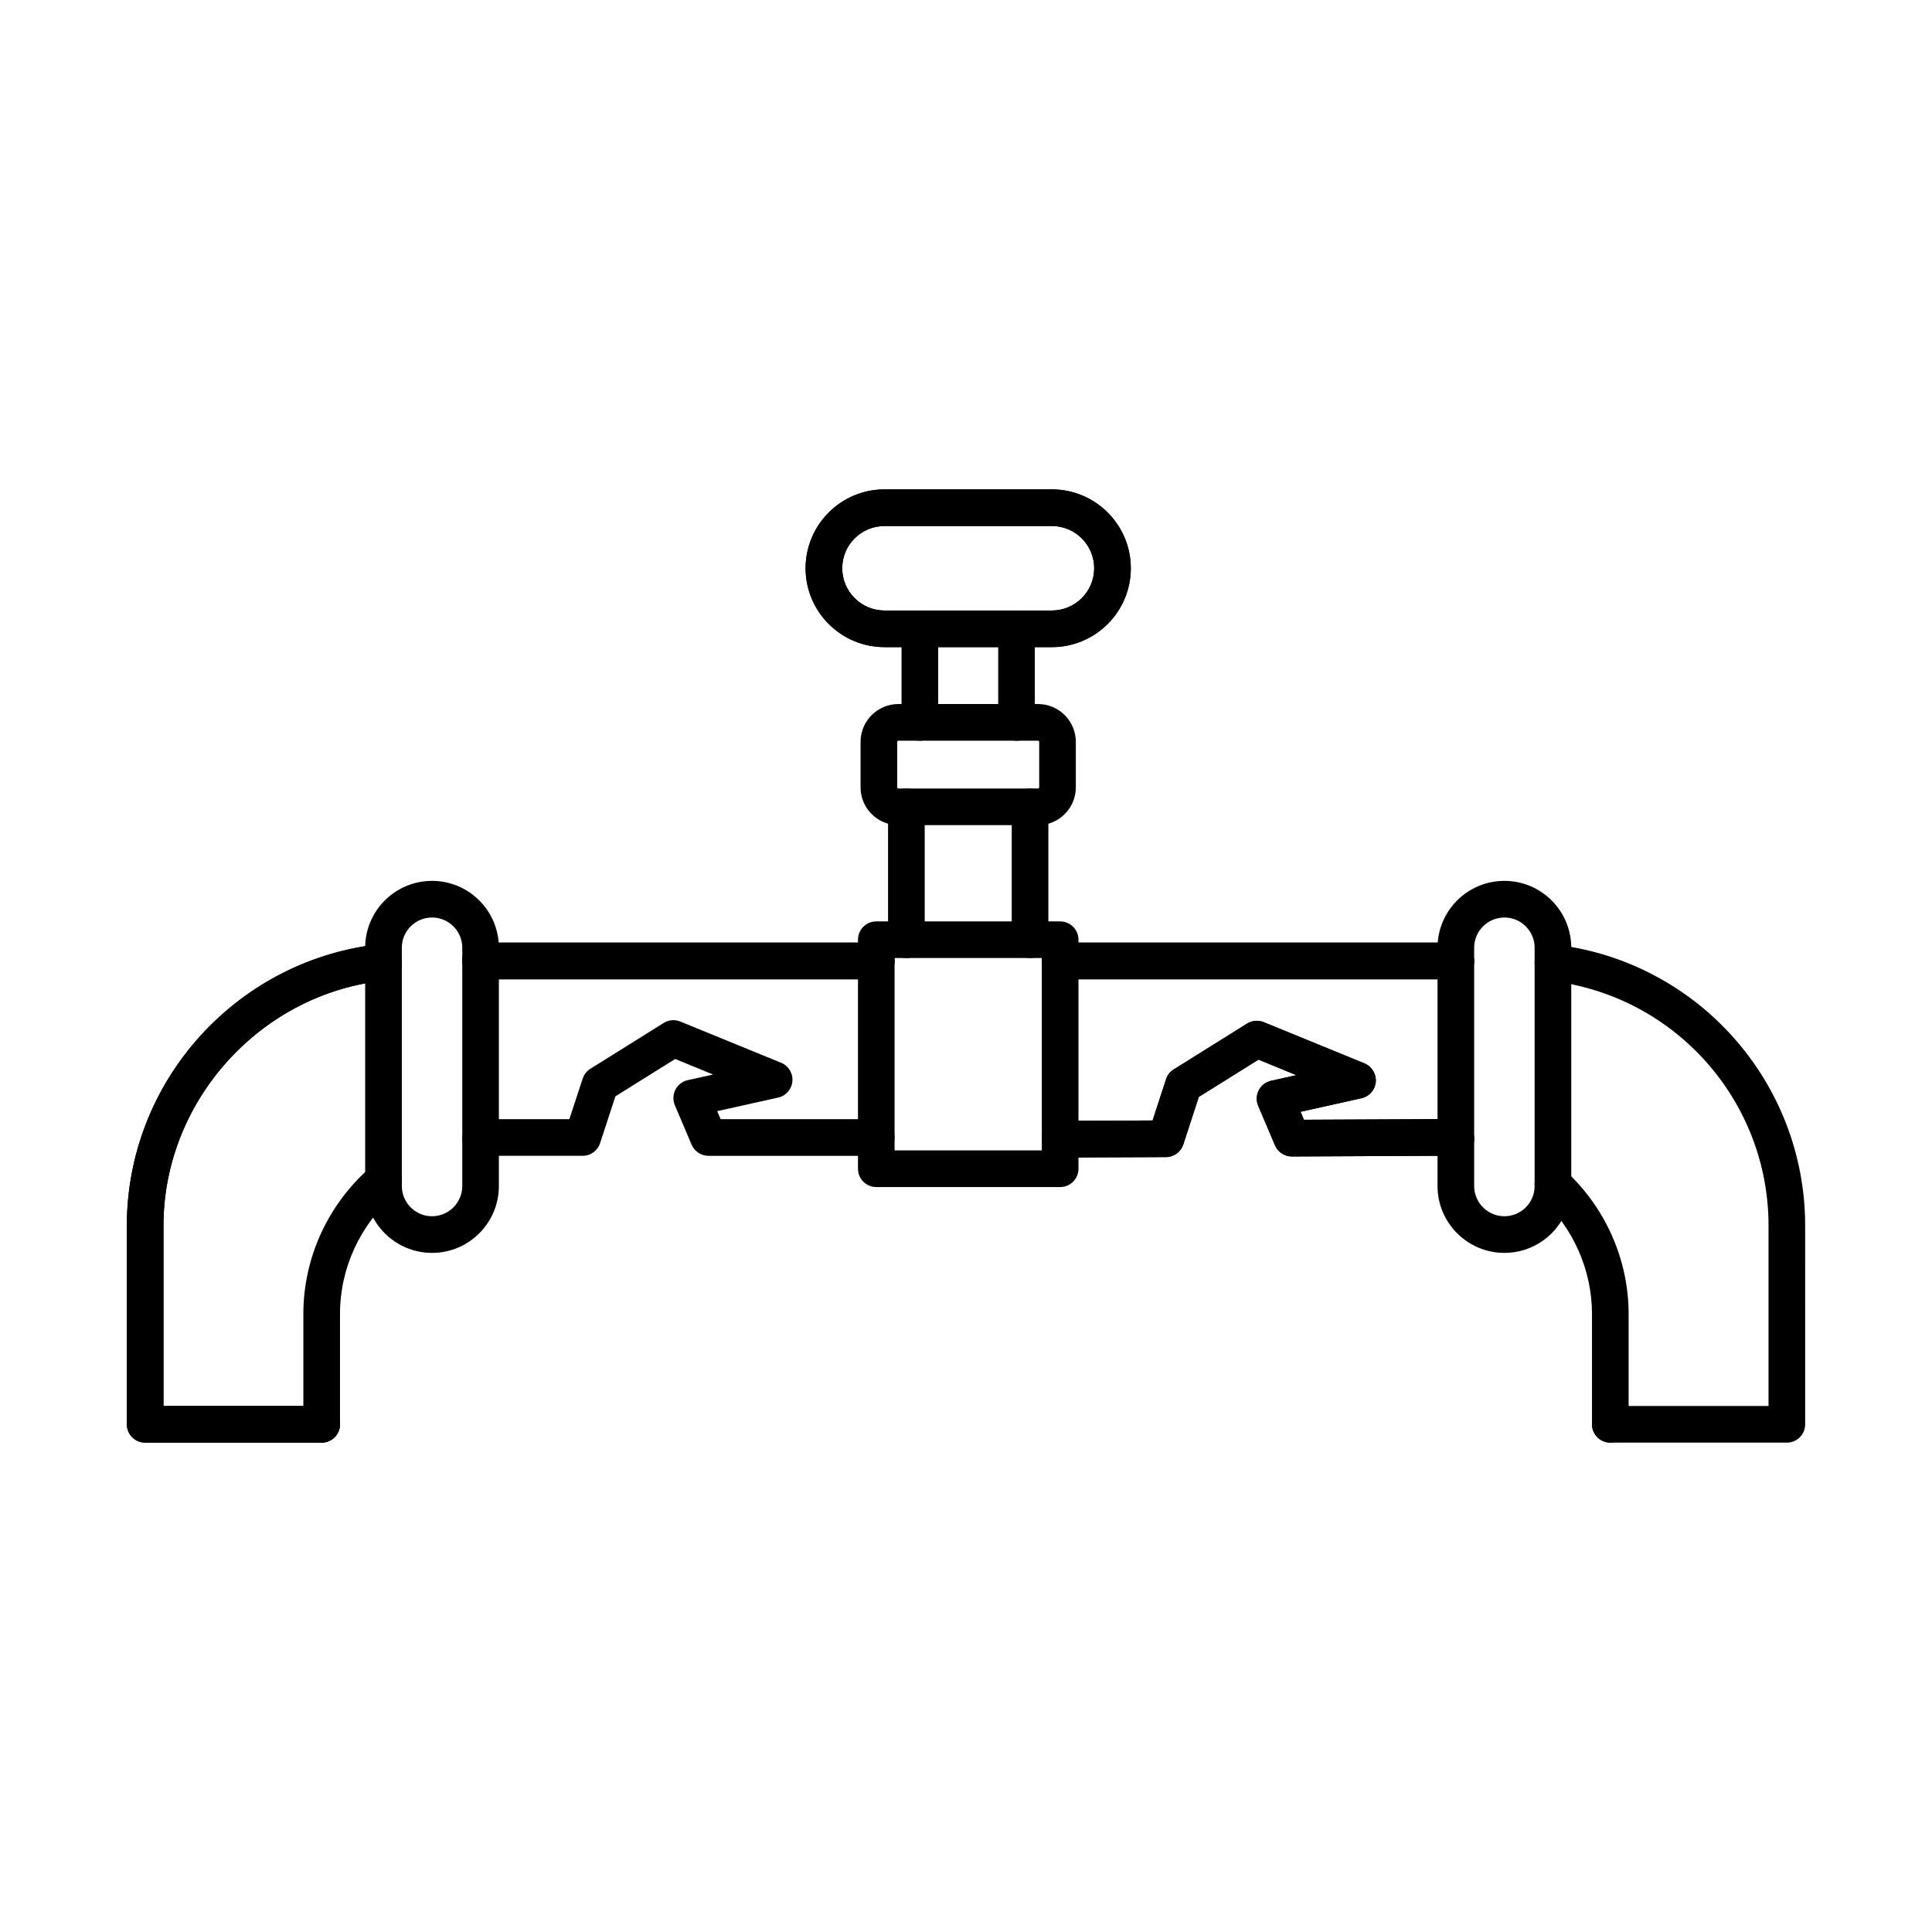 <?xml version="1.0" encoding="UTF-8"?>
<!-- Uploaded to: SVG Repo, www.svgrepo.com, Generator: SVG Repo Mixer Tools -->
<svg fill="#000000" width="800px" height="800px" version="1.1" viewBox="144 144 512 512" xmlns="http://www.w3.org/2000/svg">
 <g fill-rule="evenodd">
  <path d="m258.5 387.15c-4.418 0-8.012 3.59-8.012 8v63.156c0 4.41 3.59 8.012 8.008 8.012 4.414 0 8.012-3.602 8.012-8.012v-63.16c0-4.41-3.602-8-8.012-8zm0 88.879c-9.773 0-17.723-7.949-17.723-17.719v-63.16c0-9.773 7.949-17.711 17.719-17.711 9.773 0 17.711 7.941 17.711 17.711v63.156c0 9.773-7.941 17.723-17.711 17.723z"/>
  <path d="m542.68 387.15c-4.418 0-8.012 3.59-8.012 8v63.156c0 4.41 3.59 8.012 8.012 8.012s8.012-3.602 8.012-8.012v-63.16c0-4.41-3.59-8-8.012-8zm0 88.879c-9.77 0-17.723-7.949-17.723-17.719v-63.16c0-9.773 7.949-17.711 17.719-17.711 9.773 0 17.723 7.941 17.723 17.711v63.156c0 9.773-7.949 17.723-17.723 17.723z"/>
  <path d="m617.53 526.31h-46.781c-2.68 0-4.856-2.176-4.856-4.856s2.176-4.856 4.856-4.856h41.93v-47.773c0-33.105-24.805-60.992-57.699-64.855-2.672-0.316-4.57-2.731-4.258-5.391s2.711-4.57 5.391-4.258c37.781 4.441 66.273 36.477 66.273 74.508l0.004 52.629c0 2.68-2.176 4.856-4.856 4.856z"/>
  <path d="m570.75 526.31c-2.68 0-4.856-2.176-4.856-4.856v-29.234c0-11.633-4.965-22.867-13.637-30.828-1.969-1.82-2.106-4.887-0.293-6.859 1.82-1.984 4.894-2.106 6.867-0.293 10.664 9.801 16.77 23.641 16.77 37.98v29.23c0 2.68-2.176 4.856-4.856 4.856z"/>
  <path d="m229.25 526.31c-2.68 0-4.856-2.176-4.856-4.856v-29.234c0-14.988 6.586-29.25 18.066-39.125 2.035-1.75 5.098-1.527 6.848 0.516 1.75 2.023 1.52 5.098-0.516 6.836-9.336 8.031-14.688 19.613-14.688 31.77v29.23c0 2.68-2.176 4.856-4.856 4.856z"/>
  <path d="m424.95 450.76c-2.672 0-4.848-2.164-4.859-4.836-0.008-2.68 2.156-4.867 4.836-4.875l24.52-0.113 3.57-10.926c0.352-1.082 1.07-2.012 2.043-2.609l19.422-12.137c1.324-0.828 2.961-0.973 4.41-0.383l26.703 10.926c1.961 0.809 3.176 2.793 3.004 4.906-0.18 2.113-1.719 3.875-3.793 4.328l-16.145 3.59 0.891 2.113 34.391-0.16c2.176 0 4.34 0.133 6.484 0.406 2.66 0.344 4.543 2.773 4.199 5.434-0.332 2.66-2.75 4.551-5.422 4.207-1.73-0.223-3.488-0.332-5.238-0.332l-37.586 0.18h-0.023c-1.949 0-3.711-1.164-4.473-2.965l-4.449-10.461c-0.559-1.324-0.508-2.832 0.148-4.117 0.668-1.285 1.859-2.203 3.266-2.519l6.719-1.488-10.055-4.117-15.82 9.883-4.106 12.594c-0.648 1.98-2.5 3.34-4.594 3.348l-28.027 0.121h-0.02z"/>
  <path d="m424.95 450.76c-2.672 0-4.859-2.164-4.859-4.836 0-2.68 2.156-4.867 4.836-4.875l24.52-0.113 3.57-10.926c0.352-1.082 1.07-2.012 2.043-2.609l19.422-12.137c1.324-0.828 2.961-0.973 4.41-0.383l26.703 10.926c1.961 0.809 3.176 2.793 3.004 4.906-0.18 2.113-1.719 3.875-3.793 4.328l-16.145 3.59 0.891 2.113 34.391-0.16c2.176 0 4.34 0.133 6.484 0.406 2.66 0.344 4.543 2.773 4.199 5.434-0.332 2.66-2.75 4.551-5.422 4.207-1.73-0.223-3.488-0.332-5.238-0.332l-37.586 0.18h-0.023c-1.949 0-3.711-1.164-4.473-2.965l-4.449-10.461c-0.559-1.324-0.508-2.832 0.148-4.117 0.668-1.285 1.859-2.203 3.266-2.519l6.719-1.488-10.055-4.117-15.82 9.883-4.106 12.594c-0.648 1.98-2.5 3.34-4.594 3.348l-28.027 0.121h-0.02z"/>
  <path d="m271.35 450.53c-2.469 0-4.574-1.859-4.828-4.367-0.27-2.66 1.68-5.047 4.34-5.309 1.723-0.172 3.461-0.262 5.168-0.262h18.855l3.539-10.762c0.355-1.07 1.07-2.004 2.031-2.598l19.422-12.137c1.324-0.828 2.973-0.973 4.41-0.375l26.715 10.926c1.961 0.797 3.176 2.781 2.992 4.906-0.18 2.113-1.711 3.863-3.781 4.32l-16.152 3.59 0.91 2.133h41.238c2.691 0 4.856 2.176 4.856 4.856 0 2.68-2.164 4.856-4.856 4.856h-44.453c-1.941 0-3.703-1.164-4.473-2.953l-4.441-10.461c-0.566-1.336-0.508-2.844 0.152-4.125 0.66-1.273 1.852-2.203 3.266-2.519l6.707-1.488-10.043-4.117-15.832 9.891-4.074 12.434c-0.645 1.992-2.508 3.336-4.613 3.336h-22.375c-1.387 0-2.801 0.07-4.188 0.211-0.172 0.008-0.332 0.02-0.492 0.02z"/>
  <path d="m229.25 526.31h-46.781c-2.68 0-4.856-2.176-4.856-4.856v-52.629c0-18.652 6.957-36.555 19.59-50.434 12.555-13.766 29.578-22.363 47.934-24.215 2.672-0.262 5.047 1.68 5.309 4.348 0.273 2.668-1.668 5.047-4.34 5.32-32.965 3.309-58.789 31.852-58.789 64.98v47.773h41.926c2.68 0 4.856 2.176 4.856 4.856s-2.176 4.856-4.856 4.856z"/>
  <path d="m229.25 526.31h-46.781c-2.68 0-4.856-2.176-4.856-4.856v-52.629c0-18.652 6.957-36.555 19.59-50.434 12.555-13.766 29.578-22.363 47.934-24.215 2.672-0.262 5.047 1.68 5.309 4.348 0.273 2.668-1.668 5.047-4.34 5.32-32.965 3.309-58.789 31.852-58.789 64.98v47.773h41.926c2.68 0 4.856 2.176 4.856 4.856s-2.176 4.856-4.856 4.856z"/>
  <path d="m376.21 403.52h-104.85c-2.691 0-4.856-2.176-4.856-4.856 0-2.68 2.164-4.856 4.856-4.856h104.85c2.691 0 4.856 2.176 4.856 4.856 0 2.68-2.164 4.856-4.856 4.856zm153.6 0h-104.86c-2.68 0-4.859-2.176-4.859-4.856 0-2.68 2.176-4.856 4.856-4.856h104.86c2.68 0 4.856 2.176 4.856 4.856 0 2.68-2.176 4.856-4.856 4.856z"/>
  <path d="m376.21 403.52h-104.85c-2.691 0-4.856-2.176-4.856-4.856 0-2.68 2.164-4.856 4.856-4.856h104.85c2.691 0 4.856 2.176 4.856 4.856 0 2.68-2.164 4.856-4.856 4.856zm153.6 0h-104.86c-2.68 0-4.859-2.176-4.859-4.856 0-2.68 2.176-4.856 4.856-4.856h104.86c2.68 0 4.856 2.176 4.856 4.856 0 2.68-2.176 4.856-4.856 4.856z"/>
  <path d="m384.2 397.89c-2.68 0-4.856-2.176-4.856-4.863v-35.199c0-2.68 2.176-4.856 4.856-4.856 2.684 0 4.856 2.176 4.856 4.856v35.199c0 2.691-2.176 4.867-4.856 4.867zm32.773 0c-2.68 0-4.856-2.176-4.856-4.863l0.004-35.199c0-2.68 2.172-4.856 4.852-4.856 2.691 0 4.856 2.176 4.856 4.856v35.199c0 2.691-2.164 4.867-4.856 4.867z"/>
  <path d="m382.08 340.29c-0.16 0-0.316 0.152-0.316 0.316v12.055c0 0.152 0.152 0.305 0.312 0.305h37.012c0.16 0 0.305-0.152 0.305-0.305l0.004-12.059c0-0.16-0.145-0.312-0.305-0.312zm37.012 22.383h-37.012c-5.523 0-10.023-4.488-10.023-10.012v-12.059c0-5.523 4.5-10.023 10.023-10.023h37.012c5.523 0 10.012 4.5 10.012 10.023v12.055c0 5.523-4.492 10.016-10.016 10.016z"/>
  <path d="m387.77 340.29c-2.691 0-4.856-2.164-4.856-4.856v-24.801c0-2.691 2.164-4.856 4.856-4.856 2.68 0 4.856 2.164 4.856 4.856l0.004 24.801c0 2.691-2.176 4.856-4.856 4.856zm25.621 0c-2.68 0-4.856-2.164-4.856-4.856v-24.801c0-2.691 2.172-4.856 4.852-4.856 2.684 0 4.856 2.164 4.856 4.856v24.801c0 2.691-2.176 4.856-4.856 4.856z"/>
  <path d="m378.4 283.4c-6.18 0-11.199 5.019-11.199 11.188 0 6.172 5.016 11.199 11.199 11.199h44.375c6.168 0 11.195-5.027 11.195-11.195 0-6.172-5.027-11.188-11.199-11.188h-44.375zm44.375 32.094h-44.375c-11.531 0-20.91-9.375-20.91-20.906 0.004-11.52 9.379-20.898 20.906-20.898h44.375c11.531 0 20.906 9.379 20.906 20.898 0.004 11.531-9.379 20.906-20.906 20.906z"/>
  <path d="m378.4 283.4c-6.18 0-11.199 5.019-11.199 11.188 0 6.172 5.016 11.199 11.199 11.199h44.375c6.168 0 11.195-5.027 11.195-11.195 0-6.172-5.027-11.188-11.199-11.188h-44.375zm44.375 32.094h-44.375c-11.531 0-20.91-9.375-20.91-20.906 0-11.52 9.379-20.898 20.906-20.898h44.375c11.531 0 20.906 9.379 20.906 20.898 0 11.531-9.379 20.906-20.906 20.906z"/>
  <path d="m381.07 448.87h39.023v-50.988h-39.023zm43.883 9.711h-48.734c-2.68 0-4.844-2.176-4.844-4.856v-60.699c0-2.68 2.164-4.844 4.844-4.844h48.738c2.68 0 4.852 2.164 4.852 4.848v60.699c0 2.68-2.176 4.856-4.856 4.856z"/>
 </g>
</svg>